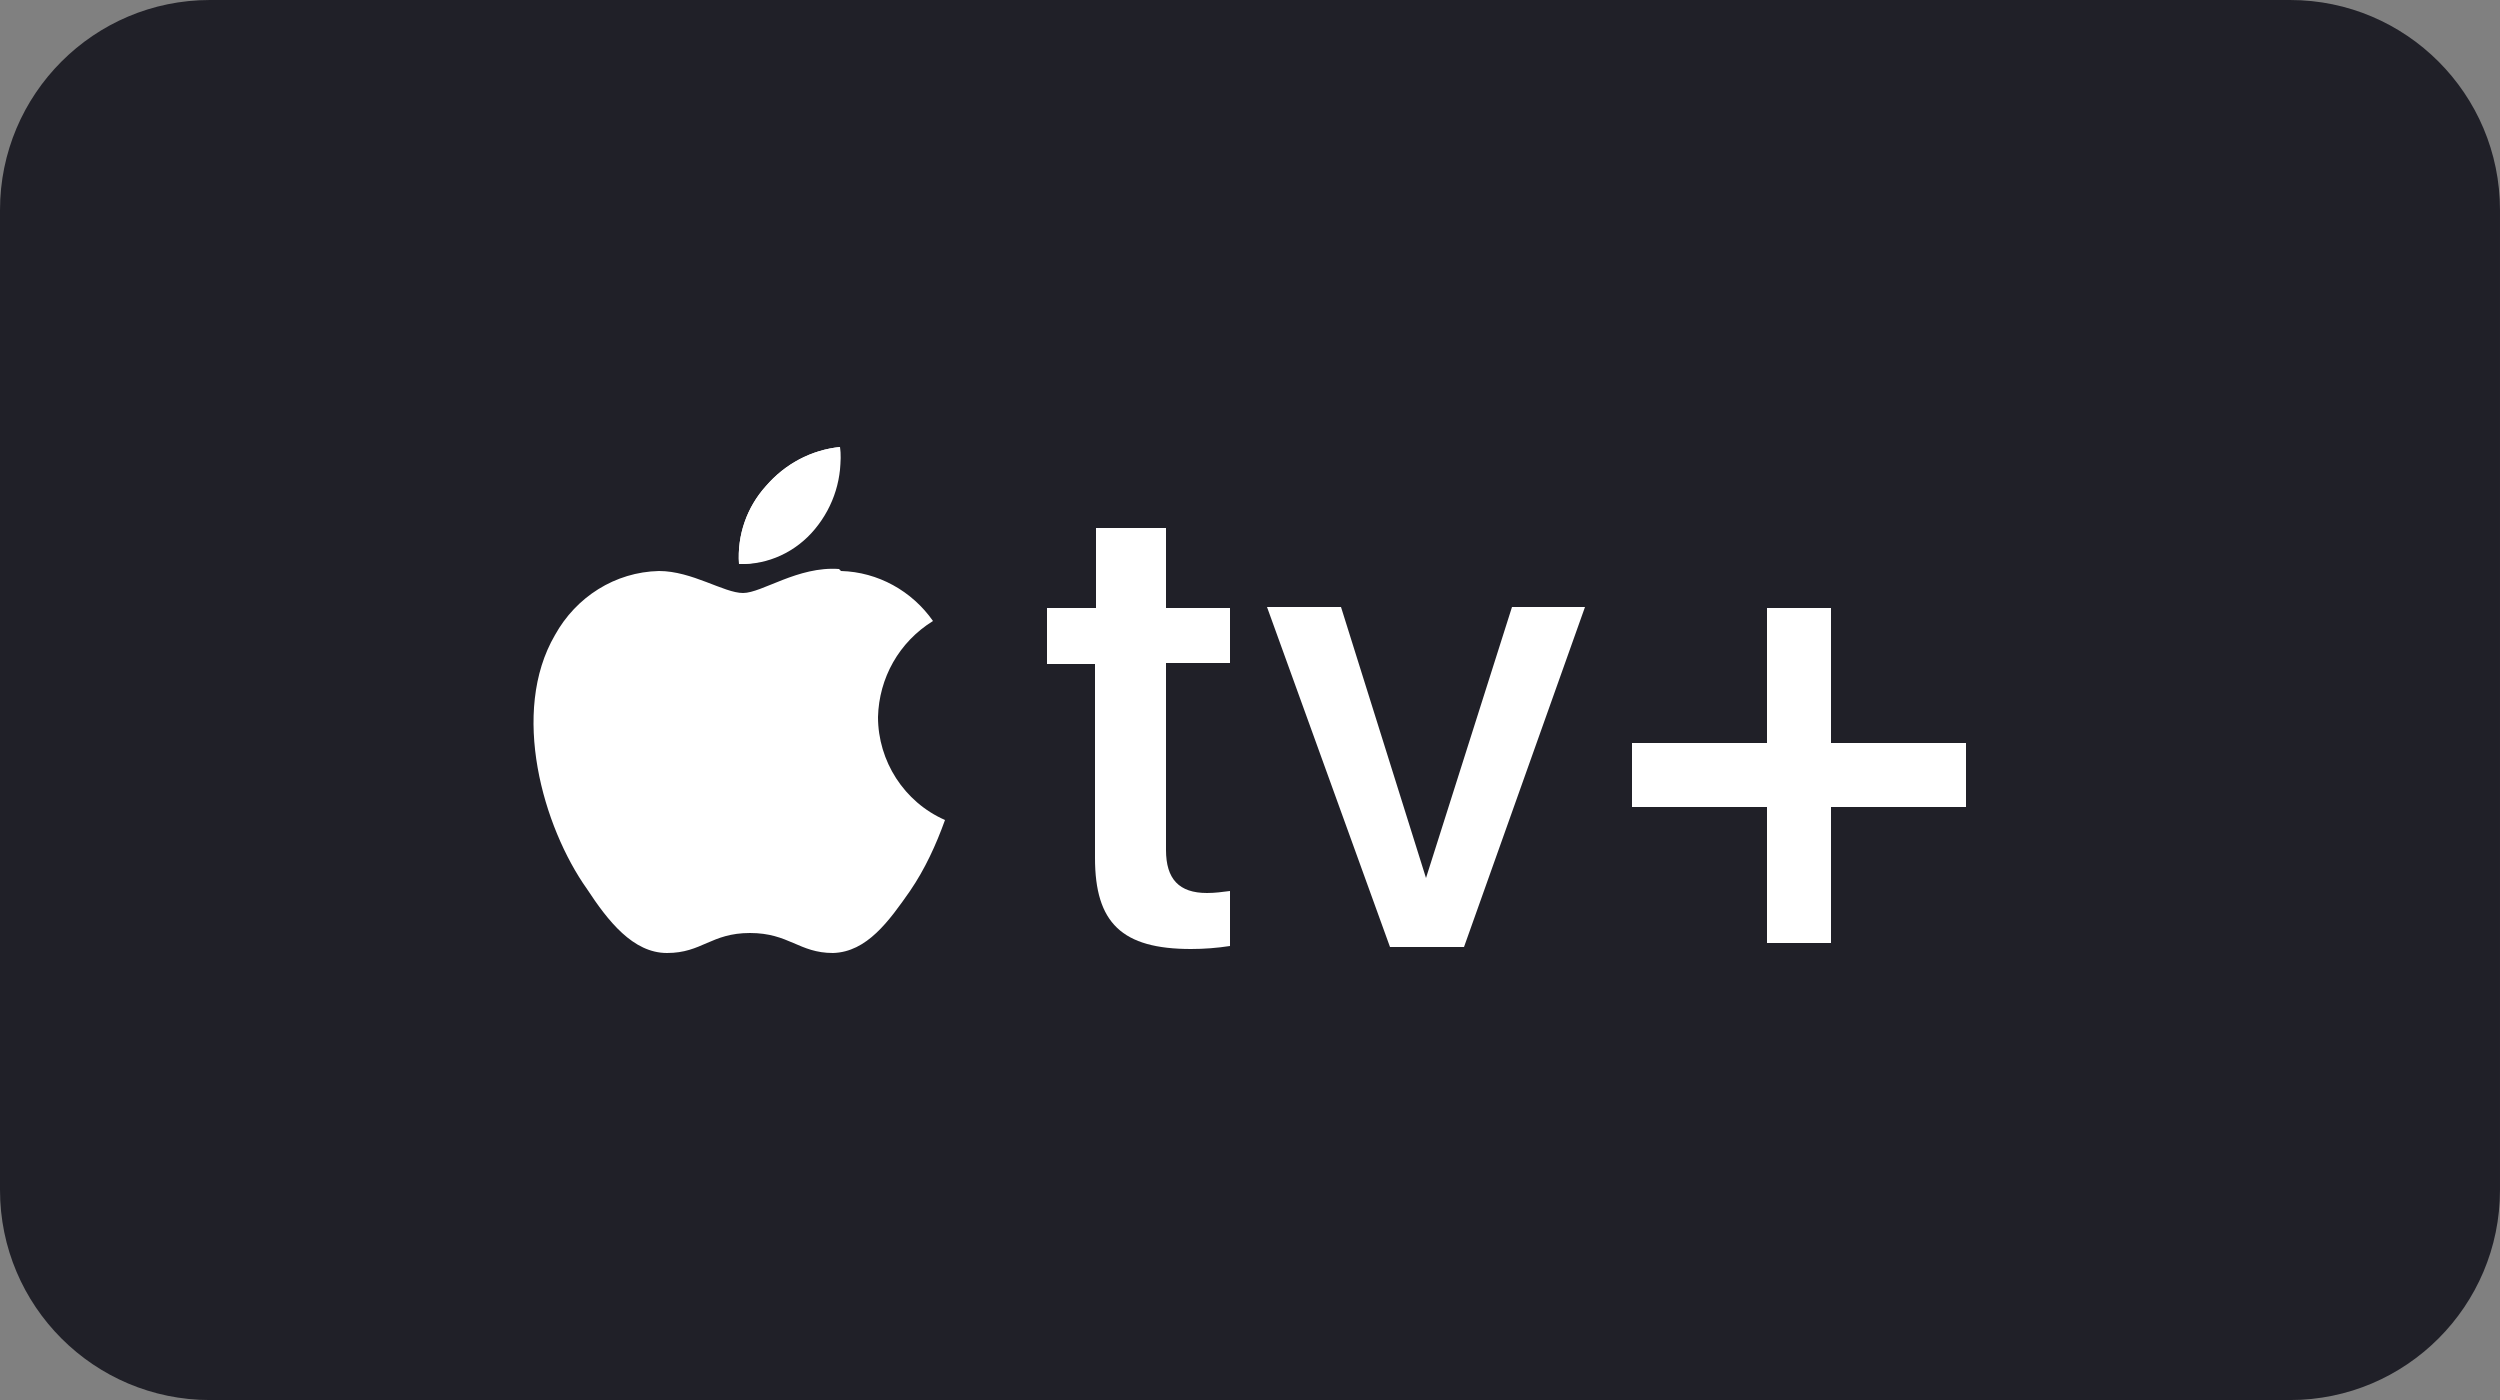 <svg xmlns:serif="http://www.serif.com/" xmlns="http://www.w3.org/2000/svg" xmlns:xlink="http://www.w3.org/1999/xlink" id="Layer_1" x="0px" y="0px" viewBox="0 0 250 140" style="enable-background:new 0 0 250 140;" xml:space="preserve"><rect x="0" y="0" width="250" height="140" fill="#808080" stroke="none"/><style type="text/css">	.st0{fill:none;}	.st1{fill-rule:evenodd;clip-rule:evenodd;fill:#202028;}	.st2{fill:#FFFFFF;}</style><rect class="st0" width="250" height="140"></rect><g transform="matrix(0.648,0,0,0.18,0,0)">	<path class="st1" d="M385.8,116.7C385.8,52.3,371.3,0,353.4,0h-321C14.5,0,0,52.3,0,116.7v544.4c0,64.4,14.5,116.7,32.4,116.7h321  c17.9,0,32.4-52.3,32.4-116.7V116.7z"></path></g><g id="Light">	<path class="st2" d="M81.5,52.9c1.9-2.3,2.8-5.2,2.5-8.2c-2.9,0.3-5.5,1.7-7.4,3.9c-1.9,2.1-2.9,4.9-2.7,7.8  C76.8,56.5,79.6,55.2,81.5,52.9"></path>	<path class="st2" d="M81.5,52.7c1.8-2.2,2.7-5.1,2.5-8c-2.9,0.3-5.5,1.7-7.4,3.9c-1.9,2.1-2.9,4.9-2.7,7.8  C76.8,56.4,79.6,55.1,81.5,52.7"></path>	<path class="st2" d="M83.9,56.9c-4.1-0.3-7.7,2.4-9.6,2.4c-1.9,0-5.1-2.2-8.4-2.2c-4.4,0.1-8.3,2.6-10.4,6.4  c-4.5,7.7-1.2,19.2,3.2,25.4c2.1,3.2,4.6,6.4,8,6.4c3.5,0,4.4-2,8.3-2s4.9,2,8.3,2c3.4-0.1,5.6-3.2,7.7-6.2  c1.5-2.2,2.6-4.6,3.5-7.1c-4.1-1.8-6.7-5.9-6.7-10.3c0.1-3.9,2.1-7.5,5.5-9.6c-2.1-3-5.5-4.9-9.2-5"></path>	<path class="st2" d="M116.6,52.8v8h6.4v5.5h-6.4V85c0,2.9,1.3,4.3,4.1,4.3c0.8,0,1.5-0.1,2.3-0.2v5.5c-1.3,0.2-2.6,0.3-3.9,0.3  c-6.9,0-9.6-2.6-9.6-9.1V66.4h-4.8v-5.6h4.9v-8H116.6C116.6,52.8,116.6,52.8,116.6,52.8z"></path>	<path class="st2" d="M146.4,94.7h-7.4l-12.3-34h7.4l8.5,27.1l0,0l8.6-27.1h7.3L146.4,94.7z"></path>	<polygon class="st2" points="196.6,74.3 183.1,74.3 183.1,60.8 176.7,60.8 176.7,74.3 163.2,74.3 163.2,80.7 176.7,80.7   176.7,94.3 183.1,94.3 183.1,80.7 196.6,80.7  "></polygon></g></svg>